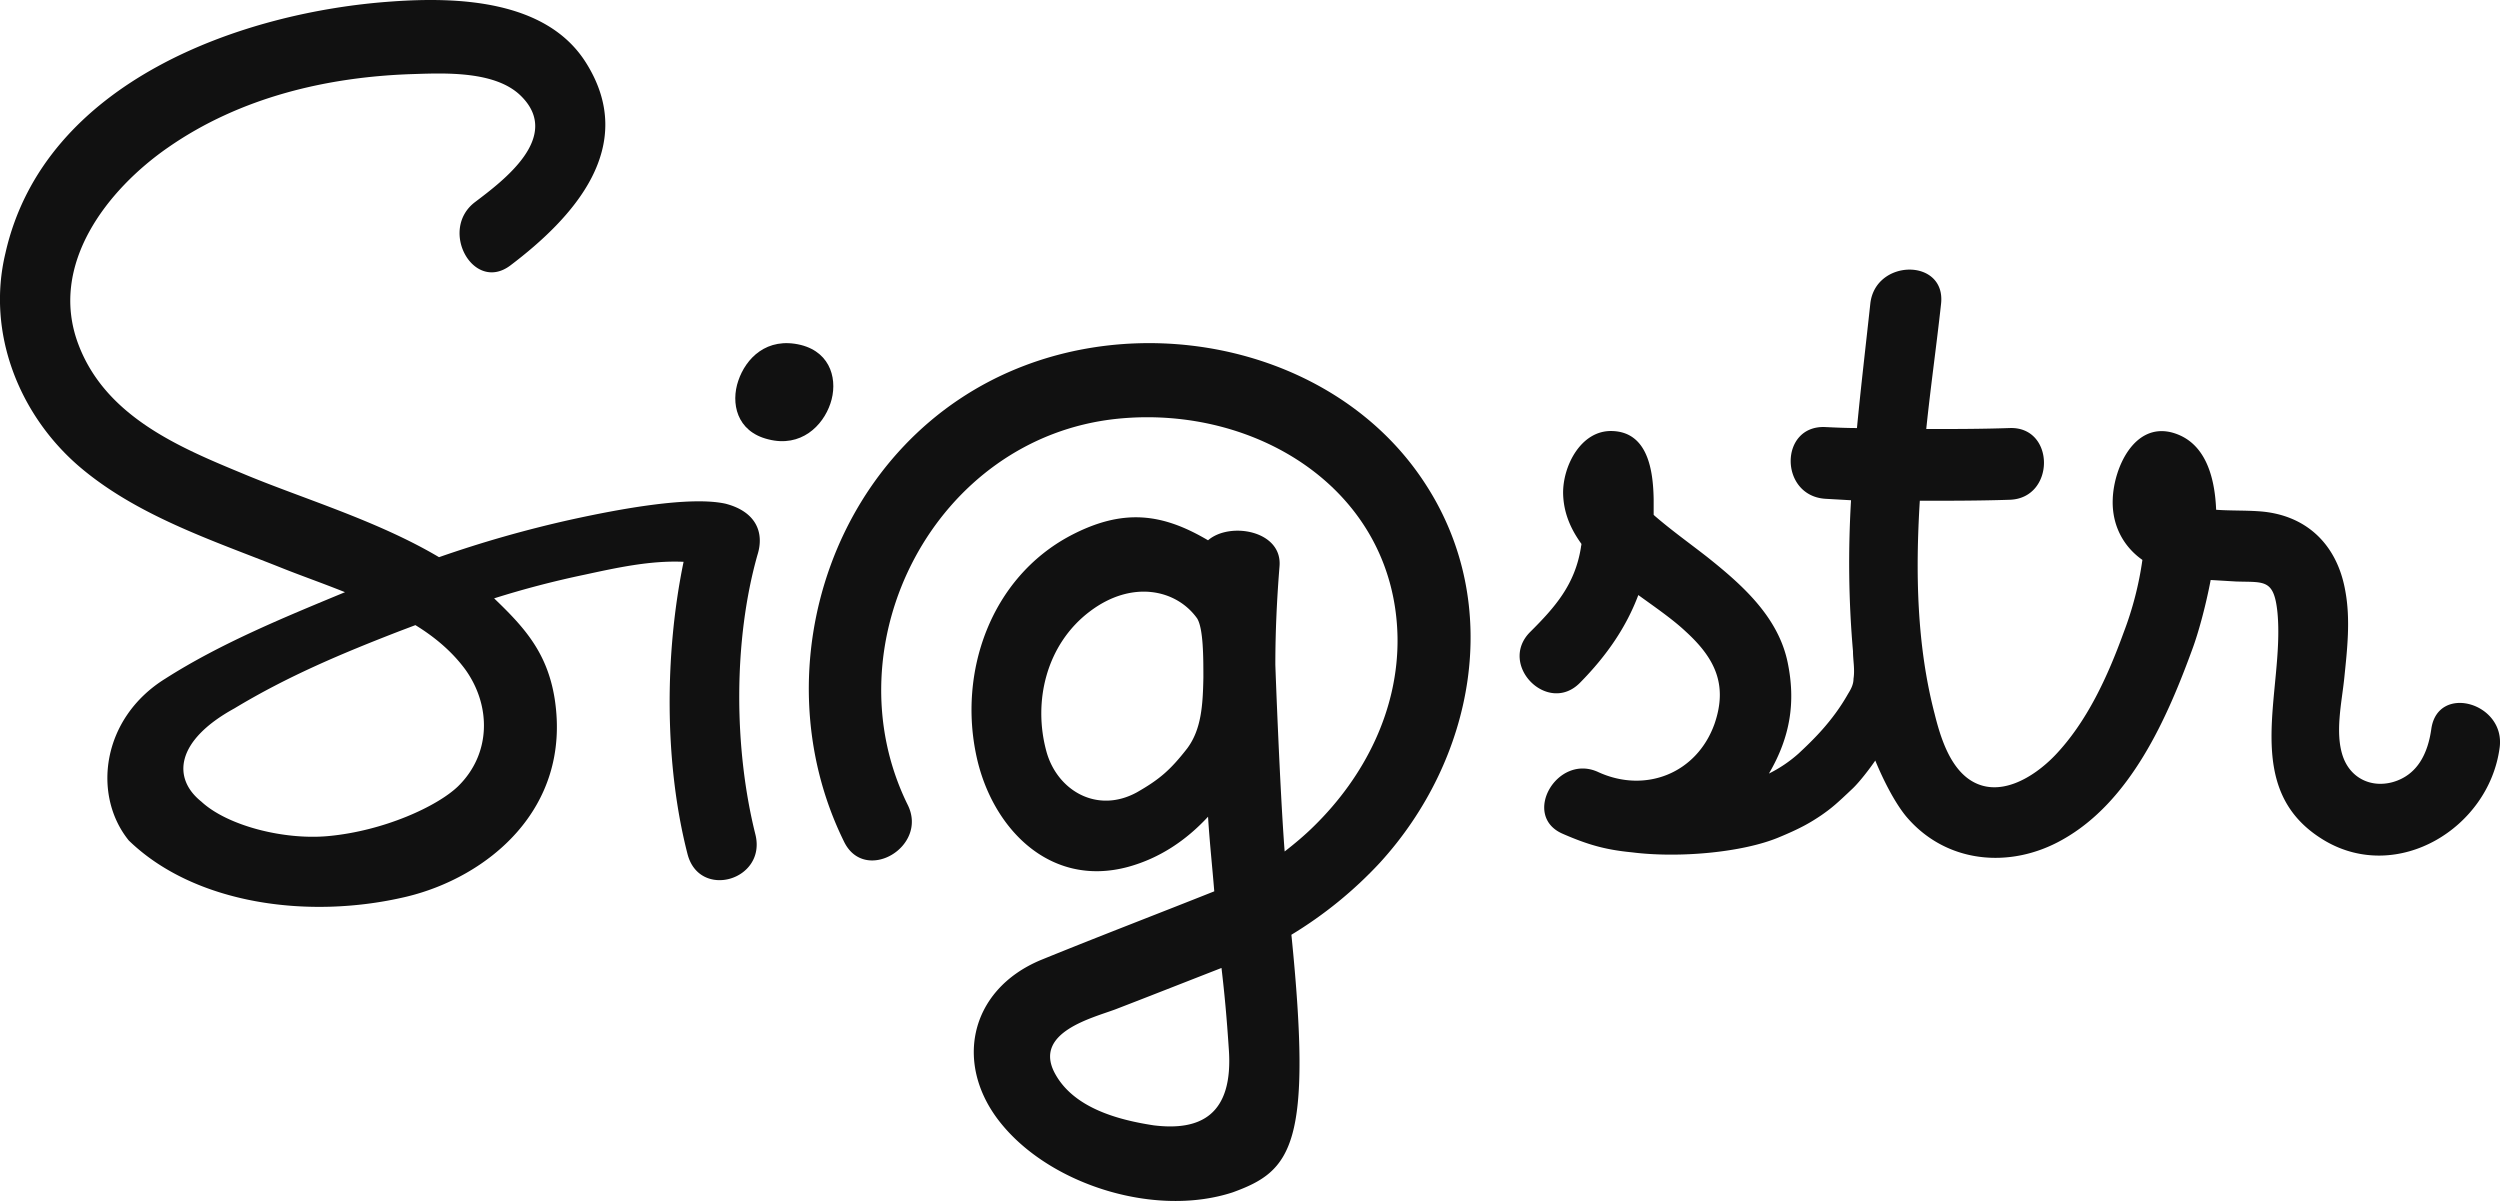 <svg height="49" viewBox="0 0 102 49" width="102" xmlns="http://www.w3.org/2000/svg"><g fill="#111" fill-rule="evenodd"><path d="M75.401 28.308c-.646 1.146-1.473 1.924-2.018 2.435a5.498 5.498 0 0 1-1.211.819c.888-1.514 1.09-2.947.767-4.522-.384-1.883-1.877-3.192-3.29-4.318-.707-.552-1.453-1.084-2.14-1.678l-.04-.04v-.635c-.02-1.146-.222-2.742-1.695-2.783-1.272-.04-2.019 1.433-1.999 2.558.02.778.303 1.432.747 2.046 0 .062-.02.103-.02.144-.242 1.514-1.05 2.435-2.079 3.458-1.312 1.33.727 3.396 2.039 2.066 1.11-1.125 1.897-2.291 2.381-3.58.707.511 1.393.982 1.918 1.473 1.17 1.064 1.756 2.148 1.19 3.785-.726 2.026-2.825 2.844-4.743 1.965-1.675-.778-3.148 1.78-1.453 2.516 1.03.45 1.756.655 2.826.758 1.938.245 4.5 0 5.954-.594.949-.389 1.352-.634 1.776-.92.444-.308.646-.492 1.272-1.085.282-.266.706-.819.928-1.146.303.737.767 1.678 1.252 2.271 1.614 1.924 4.238 2.17 6.377.962 2.786-1.555 4.28-4.952 5.329-7.837.202-.553.504-1.596.726-2.762l1.03.061c1.15.04 1.554-.123 1.695 1.269.303 3.212-1.594 7.223 1.938 9.31 2.967 1.74 6.68-.512 7.125-3.786.262-1.841-2.523-2.64-2.786-.777-.141 1.002-.565 1.882-1.574 2.169-.888.245-1.736-.164-2.039-1.064-.322-.962-.04-2.19.061-3.172.121-1.187.262-2.394.04-3.58-.343-1.924-1.634-3.111-3.532-3.234-.585-.04-1.17-.02-1.735-.061-.061-1.514-.525-2.803-1.797-3.151-1.554-.41-2.381 1.452-2.422 2.721-.04 1.044.424 1.924 1.211 2.476a13.635 13.635 0 0 1-.767 2.967c-.646 1.78-1.493 3.642-2.805 5.013-.868.9-2.321 1.801-3.512.962-.808-.573-1.17-1.76-1.393-2.66-.726-2.783-.787-5.73-.605-8.696 1.23 0 2.442 0 3.673-.041 1.857-.062 1.857-2.988 0-2.926-1.15.04-2.28.04-3.41.04.18-1.739.423-3.437.605-5.115.201-1.862-2.685-1.842-2.887 0-.181 1.678-.383 3.376-.545 5.075-.423 0-.868-.02-1.312-.041-1.856-.062-1.856 2.782 0 2.926l1.07.061c-.12 2.067-.1 4.093.08 6.16 0 .368.082.736.021 1.125 0 .245-.121.45-.222.613z"/><path d="M89.015 20.053c.02 0-.082-.124 0-.103z"/><path d="M5.263 34.3c2.67 2.583 7.308 3.234 11.303 2.289 3.273-.777 6.767-3.548 6.064-8.082-.301-1.89-1.245-2.919-2.47-4.094a38.31 38.31 0 0 1 3.695-.966c1.265-.273 2.67-.588 4.035-.525-.783 3.8-.783 8.25.161 11.924.482 1.869 3.232 1.071 2.77-.797-.883-3.527-.903-7.915.081-11.4.301-.944-.08-1.784-1.305-2.099-1.446-.315-4.297.21-6.304.651a47.816 47.816 0 0 0-5.381 1.532c-2.55-1.511-5.642-2.414-8.031-3.421-2.59-1.071-5.582-2.33-6.686-5.27-1.225-3.254 1.204-6.319 3.654-8.019C9.8 3.966 13.374 3.126 16.888 3.021c1.305-.042 3.353-.126 4.377.903 1.666 1.658-.723 3.443-1.888 4.324-1.485 1.134-.06 3.716 1.446 2.582 2.55-1.93 5.26-4.849 3.072-8.292-1.626-2.56-5.28-2.666-7.91-2.477C9.92.481 1.808 3.294.222 10.327c-.783 3.254.562 6.591 2.992 8.69 2.349 2.016 5.44 3.024 8.232 4.136.783.315 1.686.63 2.63 1.008-2.43 1.008-5.06 2.078-7.329 3.527-2.61 1.616-2.991 4.765-1.485 6.613zm4.296-5.395c2.189-1.322 4.397-2.246 6.726-3.149l.663-.251c.823.503 1.526 1.112 2.048 1.826 1.044 1.47 1.044 3.422-.301 4.744-.844.82-3.032 1.827-5.3 2.037-1.808.168-4.117-.42-5.181-1.407-1.185-.945-1.064-2.477 1.345-3.8z" fill-rule="nonzero"/><path d="M33.88 16.465c-.305.91-1.201 1.802-2.534 1.46-1.311-.322-1.53-1.498-1.224-2.39.306-.91 1.158-1.802 2.557-1.46 1.267.322 1.507 1.498 1.201 2.39z"/><path d="M52.689 38.138a16.813 16.813 0 0 0 3.612-2.94c3.844-4.21 5.07-10.506 1.859-15.447-3.38-5.233-10.583-7.026-16.35-4.837-7.751 2.94-10.899 12.28-7.371 19.43.845 1.73 3.443.208 2.598-1.501-3.232-6.546 1.098-15.01 8.576-15.76 5.66-.564 11.3 2.918 11.406 8.922.042 2.94-1.33 5.67-3.422 7.714-.38.375-.781.708-1.183 1.021-.19-2.44-.38-7.526-.38-7.63 0-1.334.063-2.669.17-4.003.126-1.46-2.029-1.834-2.916-1.063-1.838-1.084-3.443-1.334-5.618-.188-3.253 1.73-4.584 5.567-3.824 9.027.634 2.898 2.979 5.358 6.19 4.483 1.288-.355 2.365-1.085 3.252-2.044.064 1.043.17 2.002.254 3.044-2.197.876-4.647 1.814-7.055 2.794-2.979 1.23-3.612 4.357-1.563 6.775 2.07 2.46 6.273 3.732 9.378 2.71 2.408-.875 3.253-1.918 2.387-10.507zm-2.556 4.628c.211 2.773-1.204 3.378-3.063 3.148-1.5-.229-3.316-.73-4.055-2.168-.824-1.626 1.542-2.21 2.492-2.564 1.352-.521 2.725-1.063 4.33-1.689.127 1.084.212 2.002.296 3.273zm-3.739-10.444c-1.626.896-3.253-.063-3.696-1.647-.57-2.064 0-4.399 1.774-5.733 1.711-1.293 3.528-.897 4.373.292.253.417.253 1.584.253 2.418-.021 1.126-.084 2.106-.655 2.877-.697.896-1.14 1.272-2.049 1.793z" fill-rule="nonzero"/></g></svg>